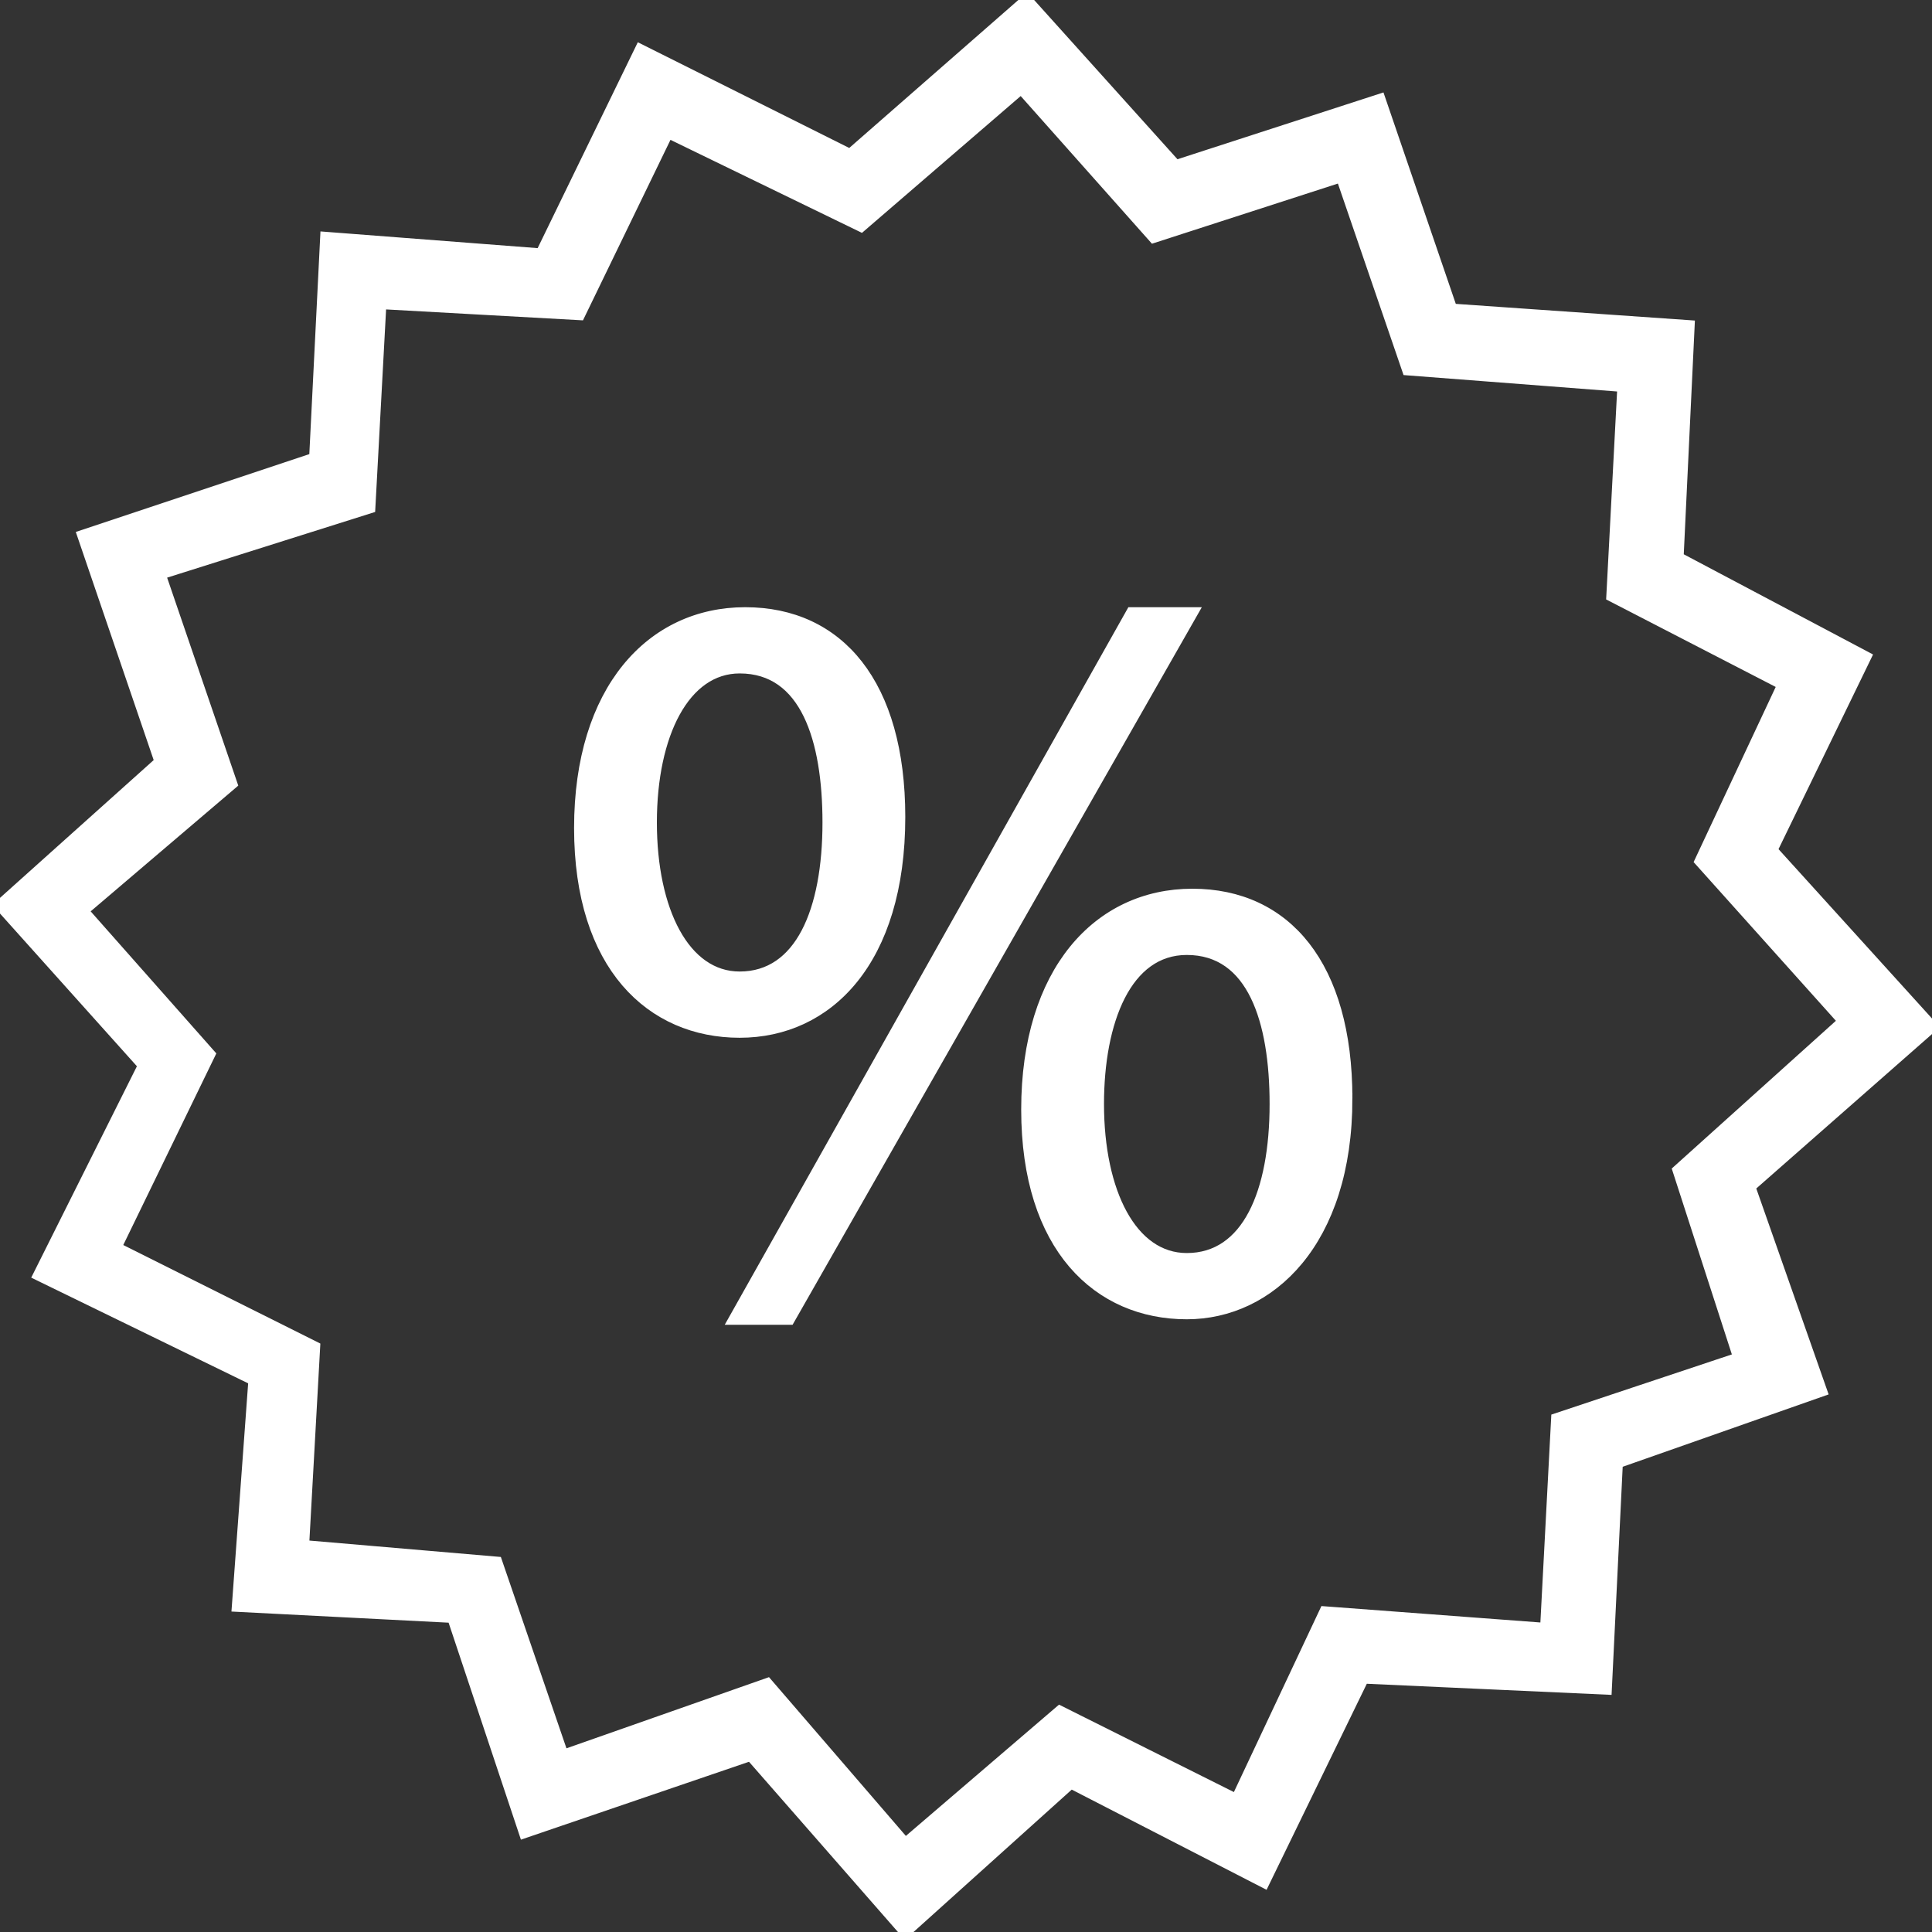 <?xml version="1.0" encoding="UTF-8"?> <svg xmlns="http://www.w3.org/2000/svg" version="1.2" viewBox="0 0 35 35" width="35" height="35"><rect x="0" y="0" width="35" height="35" fill="#333333" stroke="none"/><style>.a{fill:#fff;stroke:#fff;stroke-width:.2}</style><path fill-rule="evenodd" class="a" d="m31.7 21.5l1.3 3.7-3.7 1.3-0.2 4.1-4.4-0.2-1.8 3.7-3.5-1.8-3 2.7-2.8-3.2-4.1 1.4-1.3-3.9-3.9-0.2 0.3-4.1-3.9-1.9 1.9-3.8-2.6-2.9 2.9-2.6-1.4-4.1 4.2-1.4 0.2-4 3.9 0.3 1.8-3.7 3.8 1.9 3.2-2.8 2.7 3 3.7-1.2 1.3 3.8 4.3 0.3-0.2 4.2 3.4 1.8-1.7 3.5 2.9 3.2zm-0.2 3.1l-1.1-3.4 3-2.7-2.6-2.9 1.5-3.2-3.1-1.6 0.2-3.8-3.9-0.3-1.2-3.5-3.4 1.1-2.4-2.7-2.9 2.5-3.5-1.7-1.6 3.3-3.6-0.2-0.2 3.7-3.8 1.2 1.3 3.8-2.7 2.3 2.3 2.6-1.7 3.5 3.6 1.8-0.2 3.6 3.5 0.3 1.2 3.5 3.7-1.3 2.5 2.9 2.8-2.4 3.2 1.6 1.6-3.4 4 0.3 0.2-3.8z"></path><path fill-rule="evenodd" class="a" d="m24.4 19.9c0 2.6-1.4 3.9-2.9 3.9-1.6 0-2.9-1.2-2.9-3.7 0-2.5 1.3-3.9 3-3.9 1.7 0 2.8 1.3 2.8 3.7zm-1.3 0.1c0-1.5-0.4-2.8-1.6-2.8-1.1 0-1.6 1.3-1.6 2.8 0 1.6 0.6 2.8 1.6 2.8 1.1 0 1.6-1.2 1.6-2.8z"></path><path fill-rule="evenodd" class="a" d="m13.4 18.7c-1.6 0-2.9-1.2-2.9-3.7 0-2.5 1.3-3.9 3-3.9 1.7 0 2.8 1.3 2.8 3.7 0 2.6-1.3 3.9-2.9 3.9zm0-1c1.1 0 1.6-1.2 1.6-2.8 0-1.5-0.4-2.8-1.6-2.8-1 0-1.6 1.2-1.6 2.8 0 1.6 0.6 2.8 1.6 2.8z"></path><path class="a" d="m20.5 11.1l-7.2 12.8h1l7.3-12.8z"></path></svg> 